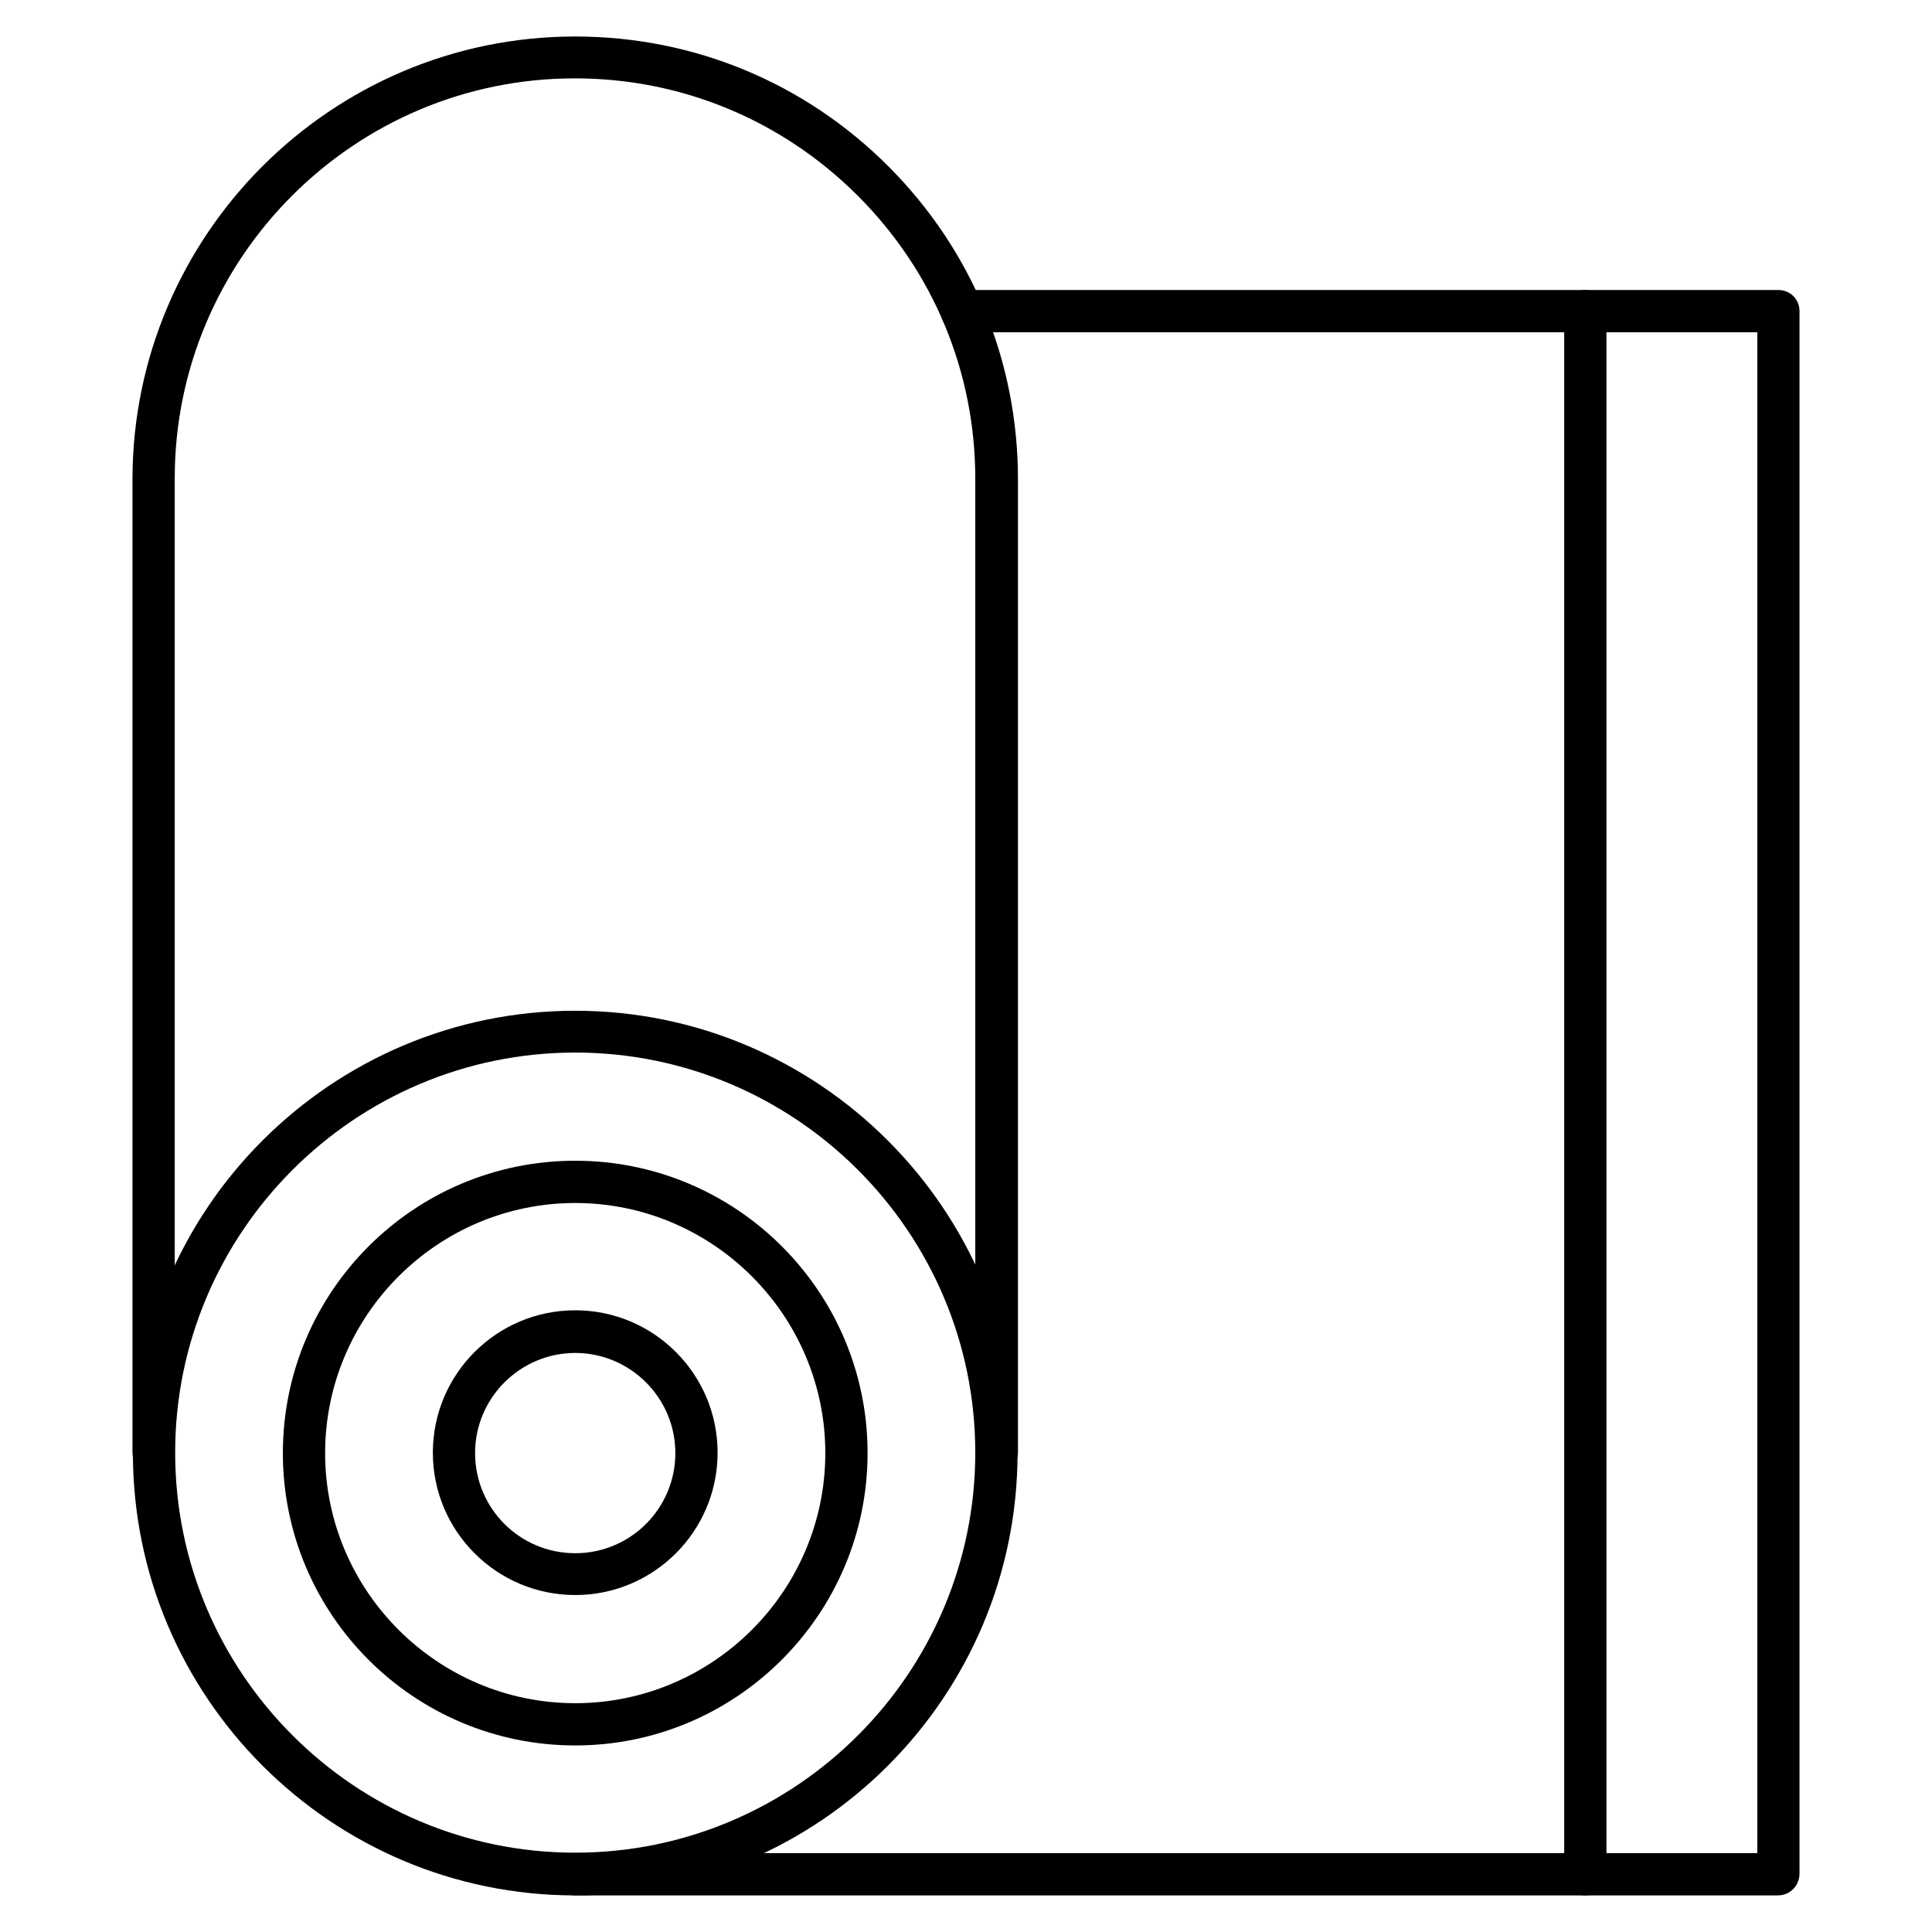<?xml version="1.0" encoding="UTF-8"?>
<!-- Uploaded to: ICON Repo, www.iconrepo.com, Generator: ICON Repo Mixer Tools -->
<svg fill="#000000" width="800px" height="800px" version="1.1" viewBox="144 144 512 512" xmlns="http://www.w3.org/2000/svg">
 <g>
  <path d="m296.44 646.3c-64.711 0-117.22-52.621-117.22-117.22 0-64.711 52.621-117.22 117.22-117.22s117.22 52.621 117.22 117.22c0 64.598-52.508 117.22-117.22 117.22zm0-223.36c-58.441 0-106.02 47.582-106.02 106.02s47.582 106.02 106.02 106.02 106.02-47.582 106.02-106.02-47.582-106.02-106.02-106.02z"/>
  <path d="m296.44 606.56c-42.77 0-77.477-34.707-77.477-77.477s34.707-77.477 77.477-77.477 77.477 34.707 77.477 77.477c0 42.66-34.707 77.477-77.477 77.477zm0-143.75c-36.5 0-66.277 29.781-66.277 66.277 0 36.5 29.781 66.277 66.277 66.277 36.5 0 66.277-29.781 66.277-66.277 0-36.5-29.777-66.277-66.277-66.277z"/>
  <path d="m296.44 566.7c-20.824 0-37.73-16.906-37.73-37.73 0-20.824 16.906-37.73 37.73-37.73s37.73 16.906 37.73 37.73c0 20.824-16.906 37.73-37.73 37.73zm0-64.152c-14.555 0-26.535 11.867-26.535 26.535 0 14.668 11.867 26.535 26.535 26.535s26.535-11.867 26.535-26.535c0-14.668-11.98-26.535-26.535-26.535z"/>
  <path d="m408.06 534.68c-3.137 0-5.598-2.465-5.598-5.598v-258.18c0-28.324-11.082-54.973-31.125-75.012-20.039-20.039-46.688-31.125-75.012-31.125-58.441 0-106.02 47.582-106.02 106.02v258.06c0 3.137-2.465 5.598-5.598 5.598-3.137 0-5.598-2.465-5.598-5.598v-257.95c0.113-64.598 52.621-117.22 117.33-117.22 31.348 0 60.793 12.203 82.961 34.371 22.168 22.168 34.371 51.613 34.371 82.961v258.06c-0.113 3.023-2.574 5.598-5.711 5.598z"/>
  <path d="m615.18 646.3h-318.74c-3.137 0-5.598-2.465-5.598-5.598 0-3.137 2.465-5.598 5.598-5.598h313.26v-403.05h-210.82c-3.137 0-5.598-2.465-5.598-5.598 0-3.137 2.465-5.598 5.598-5.598h216.41c3.137 0 5.598 2.465 5.598 5.598v414.24c-0.113 3.137-2.574 5.598-5.711 5.598z"/>
  <path d="m564.13 646.3c-3.137 0-5.598-2.465-5.598-5.598v-414.24c0-3.137 2.465-5.598 5.598-5.598 3.137 0 5.598 2.465 5.598 5.598v414.24c0 3.137-2.465 5.598-5.598 5.598z"/>
 </g>
</svg>